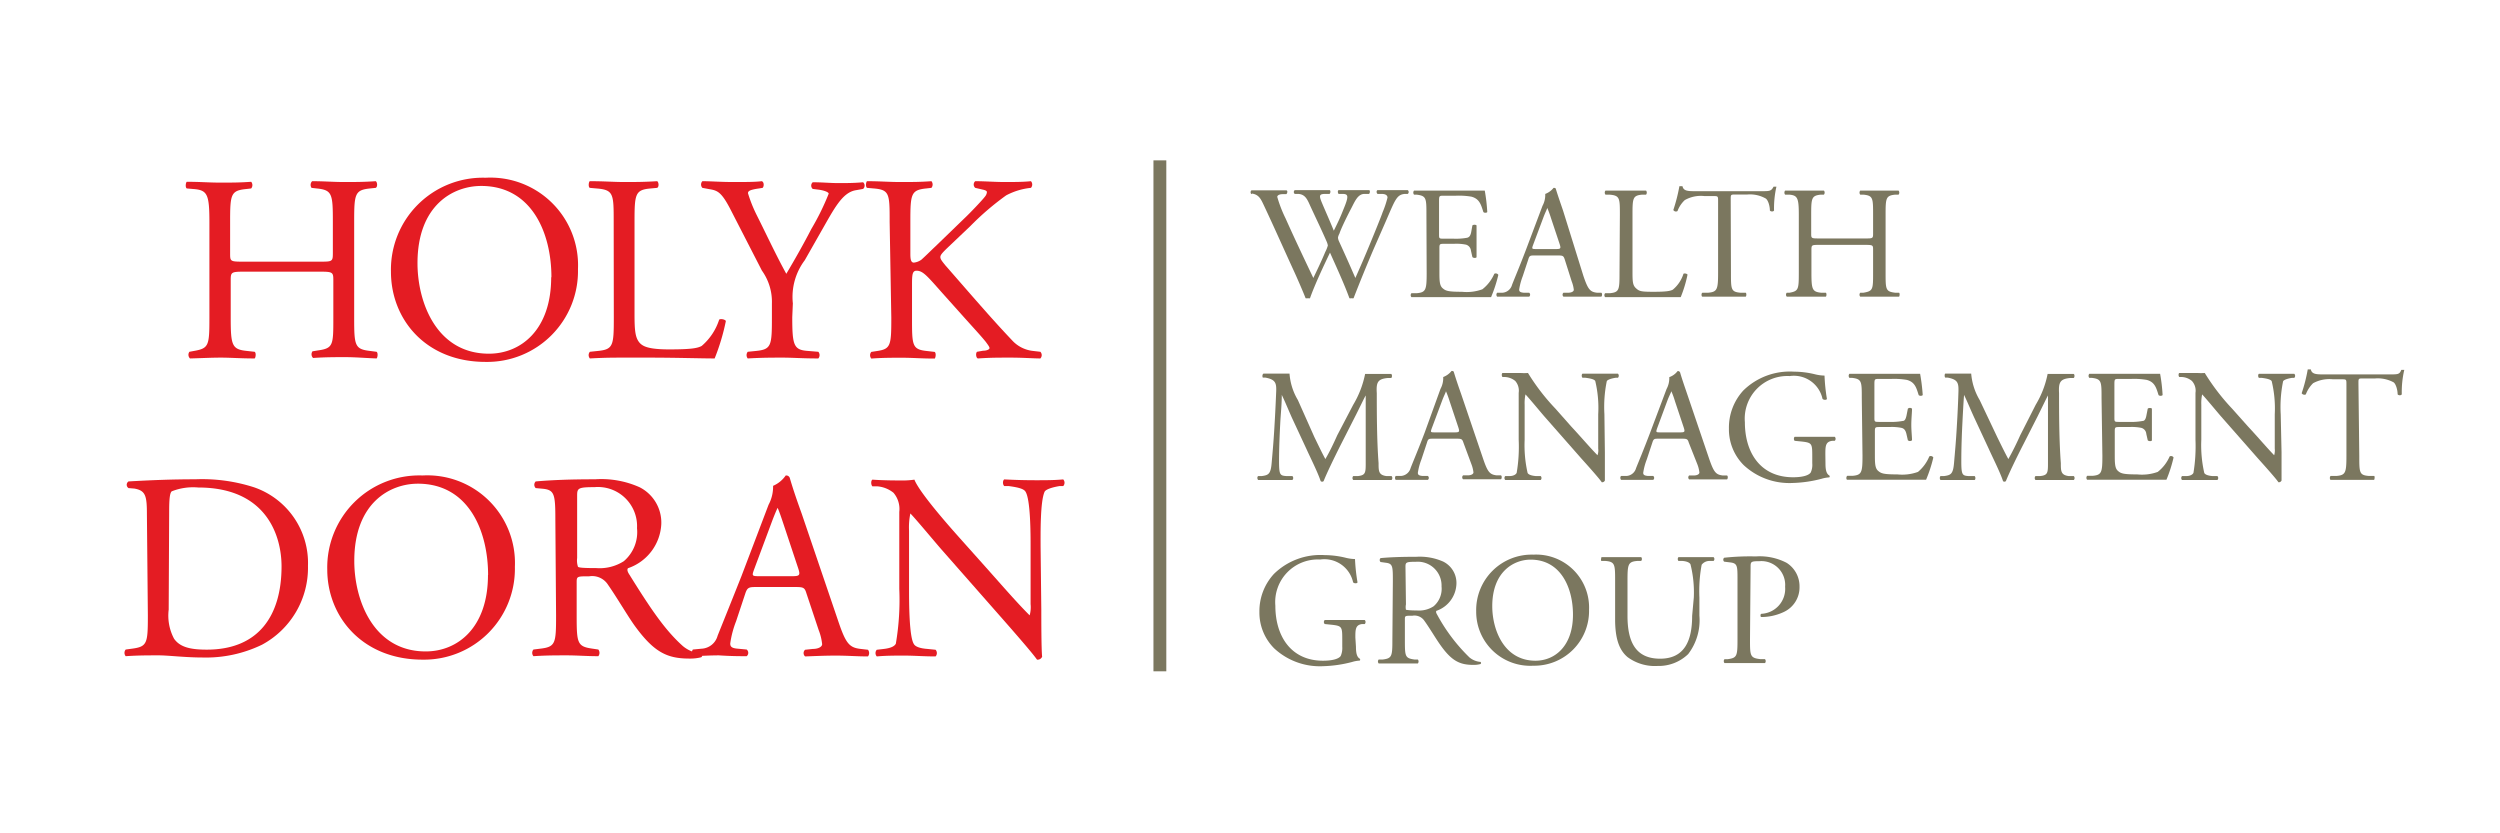 <svg id="Calque_1" data-name="Calque 1" xmlns="http://www.w3.org/2000/svg" width="210" height="70" viewBox="0 0 210 70"><title>logo-cp-holyk-doran-wealth-management-L</title><path d="M20.5,22.82c-1.08,0-1.12.05-1.12.72v3.15c0,2.35.11,2.66,1.37,2.79l.64.07c.14.09.09.49,0,.56-1.21,0-2-.07-2.84-.07s-1.72.05-2.59.07a.43.43,0,0,1-.05-.56l.38-.07c1.25-.22,1.3-.44,1.3-2.79v-8c0-2.35-.16-2.72-1.32-2.81l-.58-.05c-.14-.09-.09-.49,0-.56,1.1,0,1.86.07,2.82.07s1.63,0,2.59-.07a.44.44,0,0,1,0,.56l-.43.05c-1.3.13-1.34.46-1.34,2.81v2.57c0,.7,0,.72,1.12.72h6.39c1.07,0,1.12,0,1.12-.72V18.64c0-2.35-.05-2.68-1.36-2.81l-.43-.05a.44.44,0,0,1,.05-.56c1,0,1.78.07,2.7.07s1.63,0,2.64-.07c.13.07.18.47,0,.56l-.47.05c-1.29.13-1.34.46-1.34,2.81v8.05c0,2.35.05,2.64,1.34,2.79l.54.07c.14.09.09.49,0,.56C30.6,30.07,29.84,30,29,30s-1.72,0-2.7.07a.43.43,0,0,1-.05-.56l.43-.07C28,29.26,28,29,28,26.69V23.54c0-.67-.05-.72-1.12-.72Z" fill="#e41c23"/><path d="M32.84,22.82a7.72,7.72,0,0,1,7.95-7.89,7.36,7.36,0,0,1,7.76,7.67,7.63,7.63,0,0,1-7.76,7.8c-5,0-7.95-3.55-7.95-7.58m13.48.47c0-3.69-1.63-7.67-5.9-7.67-2.33,0-5.35,1.59-5.35,6.49,0,3.3,1.61,7.6,6,7.6,2.68,0,5.23-2,5.23-6.42" fill="#e41c23"/><path d="M51.55,18.64c0-2.35,0-2.7-1.46-2.81l-.55-.05c-.14-.09-.09-.49,0-.56,1.25,0,2,.07,2.91.07s1.63,0,2.75-.07c.13.07.18.47,0,.56l-.53.05c-1.32.11-1.37.46-1.37,2.81v7.78c0,1.41.07,2,.47,2.42.25.24.67.51,2.44.51s2.37-.09,2.73-.29a4.85,4.85,0,0,0,1.47-2.21c.13-.11.56,0,.56.13a18,18,0,0,1-.94,3.13c-1.14,0-3.26-.07-5.57-.07h-2c-.94,0-1.66,0-2.91.07a.43.43,0,0,1,0-.56l.67-.07c1.29-.13,1.34-.44,1.34-2.79Z" fill="#e41c23"/><path d="M66.55,26.65c0,2.39.13,2.75,1.34,2.83l.85.07a.43.43,0,0,1,0,.56c-1.38,0-2.14-.07-3-.07s-1.74,0-2.93.07a.45.45,0,0,1,0-.56l.69-.07c1.3-.13,1.34-.44,1.34-2.83V25.5A4.5,4.5,0,0,0,64,22.73l-2.64-5.14c-.76-1.47-1.1-1.59-1.77-1.7L59,15.78a.41.41,0,0,1,0-.56c.72,0,1.52.07,2.6.07s1.83,0,2.39-.07c.2.07.2.43.07.56l-.3.05c-.78.11-.93.22-.93.4A11.65,11.65,0,0,0,63.53,18c.83,1.65,1.65,3.42,2.52,5,.7-1.18,1.44-2.48,2.11-3.78a20.7,20.7,0,0,0,1.45-2.95c0-.13-.4-.29-.94-.35l-.4-.05a.37.37,0,0,1,0-.56c.81,0,1.46.07,2.15.07s1.32,0,2.08-.07a.37.37,0,0,1,0,.56l-.62.11c-1.16.2-1.84,1.61-2.95,3.54L67.6,21.86a5.12,5.12,0,0,0-1,3.62Z" fill="#e41c23"/><path d="M74.73,18.64c0-2.35,0-2.7-1.34-2.81l-.56-.05c-.14-.09-.09-.49,0-.56,1.1,0,1.81.07,2.82.07s1.63,0,2.59-.07a.44.44,0,0,1,0,.56l-.43.05c-1.29.13-1.34.46-1.34,2.81v2.57c0,.43,0,.85.29.85a1.32,1.32,0,0,0,.63-.24c.31-.27.89-.85,1.14-1.08L81,18.35c.43-.4,1.52-1.54,1.75-1.85a.67.67,0,0,0,.15-.36c0-.09-.09-.16-.38-.22l-.6-.14a.37.37,0,0,1,0-.56c.79,0,1.68.07,2.46.07s1.55,0,2.22-.07a.42.42,0,0,1,0,.56,5.62,5.62,0,0,0-2.08.63A23,23,0,0,0,81.5,19l-2,1.9c-.31.31-.51.51-.51.69s.13.34.42.7c2.13,2.43,3.85,4.45,5.59,6.28a2.78,2.78,0,0,0,1.79.91l.6.07a.4.4,0,0,1,0,.56c-.58,0-1.46-.07-2.51-.07s-1.7,0-2.72.07c-.16,0-.23-.42-.09-.56l.51-.09c.31,0,.54-.11.54-.22s-.16-.31-.31-.52c-.43-.53-1-1.14-1.86-2.1l-1.79-2c-1.27-1.43-1.63-1.88-2.17-1.88-.33,0-.38.29-.38,1.08v2.88c0,2.35,0,2.66,1.3,2.79l.6.07c.14.09.09.49,0,.56-1.1,0-1.86-.07-2.73-.07s-1.68,0-2.59.07a.43.43,0,0,1,0-.56l.45-.07c1.18-.17,1.23-.44,1.23-2.79Z" fill="#e41c23"/><path d="M12.34,43.21c0-1.57-.11-2-1.05-2.17L10.8,41a.33.33,0,0,1,0-.56c1.9-.11,3.71-.18,5.61-.18a14.2,14.2,0,0,1,4.92.67,6.72,6.72,0,0,1,4.54,6.6A7.34,7.34,0,0,1,22,54.16a10.79,10.79,0,0,1-5,1.07c-1.43,0-2.87-.18-3.65-.18-.94,0-1.74,0-2.79.07a.43.43,0,0,1,0-.56l.52-.07c1.29-.17,1.34-.44,1.34-2.79Zm1.83,8a4.13,4.13,0,0,0,.45,2.44c.49.7,1.34.92,2.75.92,4.34,0,6.28-2.84,6.28-7,0-2.46-1.18-6.62-7-6.62a4.88,4.88,0,0,0-2.22.32c-.17.13-.22.69-.22,1.7Z" fill="#e41c23"/><path d="M27.49,47.83a7.73,7.73,0,0,1,8-7.89,7.36,7.36,0,0,1,7.76,7.67,7.63,7.63,0,0,1-7.76,7.8c-5,0-8-3.56-8-7.58M41,48.3c0-3.69-1.63-7.67-5.9-7.67-2.32,0-5.34,1.59-5.34,6.49,0,3.3,1.61,7.6,6,7.6,2.69,0,5.23-2,5.23-6.42" fill="#e41c23"/><path d="M46.65,43.67c0-2.12-.07-2.5-1-2.61L45,41a.39.39,0,0,1,0-.56c1.26-.11,2.8-.18,5-.18a7.86,7.86,0,0,1,3.73.67A3.33,3.33,0,0,1,55.55,44a4.13,4.13,0,0,1-2.8,3.73c-.11.14,0,.36.12.54,1.79,2.88,3,4.67,4.49,6a2.68,2.68,0,0,0,1.54.62.19.19,0,0,1,0,.32,3.71,3.71,0,0,1-1,.11c-1.9,0-3-.56-4.63-2.82-.58-.82-1.49-2.37-2.19-3.37a1.58,1.58,0,0,0-1.59-.72c-1,0-1.05,0-1.05.49V51.7c0,2.35.05,2.61,1.35,2.79l.47.07a.45.45,0,0,1,0,.56c-1,0-1.77-.07-2.66-.07s-1.74,0-2.79.07a.43.43,0,0,1,0-.56l.56-.07c1.3-.15,1.34-.44,1.34-2.79Zm1.83,3.2a1.71,1.71,0,0,0,.07.74c.07.07.4.11,1.54.11a3.77,3.77,0,0,0,2.31-.58,3.21,3.21,0,0,0,1.11-2.77,3.29,3.29,0,0,0-3.57-3.45c-1.39,0-1.46.09-1.46.72Z" fill="#e41c23"/><path d="M67.75,49.87c-.15-.5-.24-.56-.91-.56H63.46c-.56,0-.69.06-.85.53l-.78,2.35a8.22,8.22,0,0,0-.49,1.86c0,.26.11.4.64.44l.74.07a.36.36,0,0,1,0,.56c-.58,0-1.28,0-2.33-.07-.73,0-1.54.05-2.14.07a.44.44,0,0,1-.05-.56l.74-.07a1.47,1.47,0,0,0,1.34-1.09c.4-1,1-2.48,2-5l2.28-6a3.22,3.22,0,0,0,.38-1.59A2.48,2.48,0,0,0,66,39.94a.32.32,0,0,1,.34.2c.29,1,.64,2,1,3l3.06,9c.65,1.93.94,2.26,1.9,2.37l.61.07a.45.45,0,0,1,0,.56c-.92,0-1.7-.07-2.71-.07s-1.92.05-2.57.07a.37.37,0,0,1,0-.56l.65-.07c.46,0,.78-.18.78-.4a4.5,4.5,0,0,0-.29-1.18Zm-4.42-2c-.18.51-.16.53.47.53h2.75c.64,0,.69-.09.49-.69l-1.21-3.64c-.18-.54-.38-1.14-.51-1.41h0c-.06.11-.29.64-.54,1.32Z" fill="#e41c23"/><path d="M87.47,51.25c0,.67,0,3.33.07,3.91a.41.41,0,0,1-.43.25c-.27-.38-.91-1.16-2.86-3.38l-5.19-5.9c-.6-.69-2.12-2.52-2.59-3h0a5.75,5.75,0,0,0-.11,1.46v4.87c0,1.05,0,4,.4,4.63.13.25.58.38,1.14.42l.69.07a.42.42,0,0,1,0,.56c-1,0-1.79-.07-2.62-.07s-1.54,0-2.32.07a.42.42,0,0,1,0-.56l.6-.07c.52-.06.88-.2,1-.44a21.86,21.86,0,0,0,.29-4.61V43a2.09,2.09,0,0,0-.49-1.61,2.49,2.49,0,0,0-1.39-.54l-.38,0c-.13-.14-.13-.47,0-.56.94.07,2.13.07,2.53.07a6.5,6.5,0,0,0,1-.07c.45,1.14,3.08,4.09,3.82,4.92l2.17,2.43c1.54,1.73,2.64,3,3.69,4.05h0a2.5,2.5,0,0,0,.08-.94V45.91c0-1,0-4-.44-4.63-.14-.2-.5-.33-1.39-.45l-.38,0c-.16-.14-.13-.49,0-.56,1,.05,1.79.07,2.64.07s1.55,0,2.31-.07a.41.41,0,0,1,0,.56l-.31,0c-.72.12-1.16.3-1.25.47-.38.81-.34,3.58-.34,4.61Z" fill="#e41c23"/><path d="M105.12,16.31a.22.22,0,0,1,0-.32c.37,0,1,0,1.39,0s1.07,0,1.54,0c.12,0,.11.23,0,.32l-.31,0c-.29,0-.45.11-.45.23a10.73,10.73,0,0,0,.7,1.81c.75,1.68,1.55,3.36,2.33,5,.32-.67.69-1.43,1-2.18a2.89,2.89,0,0,0,.22-.55,1.42,1.42,0,0,0-.11-.35c-.47-1.08-1-2.16-1.49-3.24-.2-.42-.4-.7-.86-.74l-.32,0a.2.2,0,0,1,0-.32c.39,0,.9,0,1.44,0s1.17,0,1.48,0c.09,0,.11.22,0,.32l-.35,0c-.53,0-.54.14-.29.74s.66,1.51,1,2.35c.26-.53.5-1,.8-1.77.48-1.14.41-1.29,0-1.32l-.4,0c-.09-.13-.07-.28,0-.32.36,0,.76,0,1.26,0s1,0,1.3,0c.09,0,.1.22,0,.32l-.39,0c-.56,0-.81.65-1.1,1.2s-.85,1.67-1,2.14a1,1,0,0,0-.12.33.91.91,0,0,0,.09.32c.46,1,.93,2.05,1.37,3.07.42-.94.83-1.89,1.22-2.84.27-.65,1-2.44,1.07-2.68a8.06,8.06,0,0,0,.41-1.23c0-.19-.16-.3-.45-.31l-.39,0c-.11-.12-.09-.27,0-.32.51,0,.87,0,1.29,0s.9,0,1.25,0a.2.2,0,0,1,0,.32l-.26,0c-.67.07-.79.47-1.6,2.34l-1,2.28c-.59,1.38-1.13,2.7-1.69,4.14a.25.25,0,0,1-.16,0,.41.41,0,0,1-.19,0c-.43-1.2-1.21-2.88-1.63-3.83-.48,1-1.29,2.71-1.68,3.83a.27.27,0,0,1-.16,0,.52.52,0,0,1-.21,0c-.22-.57-.75-1.78-.93-2.17-.86-1.87-1.69-3.75-2.57-5.62-.26-.55-.42-.91-1-1Z" fill="#7b775f"/><path d="M119.82,18.05c0-1.4,0-1.6-.83-1.7l-.21,0a.26.26,0,0,1,0-.34c.57,0,1,0,1.59,0h2.53c.86,0,1.66,0,1.82,0a14.78,14.78,0,0,1,.21,1.79c0,.08-.27.11-.33,0-.2-.63-.33-1.1-1-1.28a6.23,6.23,0,0,0-1.31-.08h-1c-.41,0-.41,0-.41.54v2.69c0,.38,0,.38.45.38h.78a5.23,5.23,0,0,0,1.14-.08c.16-.05.26-.14.33-.47l.1-.56c.07-.08.3-.08.35,0,0,.32,0,.85,0,1.36s0,1,0,1.29c0,.1-.28.1-.35,0l-.12-.53a.58.58,0,0,0-.42-.51,4,4,0,0,0-1-.07h-.78c-.41,0-.45,0-.45.36V22.8c0,.71,0,1.17.26,1.4s.44.31,1.63.31a3.82,3.82,0,0,0,1.72-.21,3.33,3.33,0,0,0,1-1.3.25.25,0,0,1,.34.09,11.72,11.72,0,0,1-.61,1.87c-1.21,0-2.41,0-3.61,0H120.4c-.58,0-1,0-1.84,0a.25.25,0,0,1,0-.33l.44,0c.77-.07.84-.27.84-1.69Z" fill="#7b775f"/><path d="M131.44,21.8c-.1-.3-.15-.34-.55-.34h-2c-.33,0-.42,0-.51.32l-.47,1.42a5.44,5.44,0,0,0-.3,1.12c0,.16.07.24.39.27l.45,0a.21.21,0,0,1,0,.33c-.35,0-.77,0-1.4,0-.45,0-.93,0-1.29,0a.25.25,0,0,1,0-.33l.44,0a.9.9,0,0,0,.81-.66c.24-.62.62-1.5,1.19-3l1.37-3.64a1.91,1.91,0,0,0,.23-1,1.61,1.61,0,0,0,.7-.51c.08,0,.18,0,.2.12.18.59.4,1.21.6,1.8L133,23.16c.39,1.16.57,1.36,1.15,1.43l.36,0c.1.06.07.28,0,.33-.55,0-1,0-1.63,0s-1.16,0-1.55,0a.22.22,0,0,1,0-.33l.39,0c.29,0,.48-.11.48-.25a2.76,2.76,0,0,0-.18-.71Zm-2.67-1.2c-.11.31-.09.32.28.32h1.66c.39,0,.42-.05.3-.42l-.73-2.19a8.9,8.9,0,0,0-.31-.85h0c0,.07-.17.39-.32.79Z" fill="#7b775f"/><path d="M136.07,18.05c0-1.41,0-1.63-.88-1.7l-.33,0a.27.27,0,0,1,0-.34c.76,0,1.22,0,1.76,0s1,0,1.65,0a.27.27,0,0,1,0,.34l-.32,0c-.8.07-.82.29-.82,1.7v4.69c0,.85,0,1.2.28,1.46s.4.31,1.47.31,1.42-.06,1.64-.18a2.83,2.83,0,0,0,.89-1.33c.08-.07.34,0,.34.08a10.56,10.56,0,0,1-.57,1.88c-.69,0-2,0-3.35,0h-1.24c-.57,0-1,0-1.76,0a.25.25,0,0,1,0-.33l.4,0c.78-.08.81-.27.81-1.69Z" fill="#7b775f"/><path d="M145.4,22.9c0,1.42,0,1.62.81,1.69l.43,0c.08.05.06.29,0,.33-.77,0-1.23,0-1.77,0s-1,0-1.87,0c-.08,0-.11-.27,0-.33l.48,0c.77-.07.84-.27.84-1.69v-6c0-.42,0-.43-.41-.43h-.74a2.72,2.72,0,0,0-1.65.34,2.39,2.39,0,0,0-.61.92.25.25,0,0,1-.35-.09,14.47,14.47,0,0,0,.51-2s.22,0,.26,0c.08.43.52.42,1.14.42h5.46c.73,0,.85,0,1.05-.38.07,0,.22,0,.24,0a8.15,8.15,0,0,0-.2,2c-.05.11-.28.11-.35,0,0-.34-.13-.84-.34-1a2.67,2.67,0,0,0-1.56-.34h-1c-.4,0-.39,0-.39.46Z" fill="#7b775f"/><path d="M152.83,20.57c-.64,0-.67,0-.67.43v1.9c0,1.42.07,1.61.82,1.69l.39,0c.08.05.06.29,0,.33-.73,0-1.19,0-1.71,0s-1,0-1.57,0a.24.24,0,0,1,0-.33l.23,0c.75-.14.78-.27.78-1.69V18.05c0-1.41-.1-1.64-.8-1.7l-.35,0a.27.27,0,0,1,0-.34c.66,0,1.12,0,1.7,0s1,0,1.56,0a.27.27,0,0,1,0,.34l-.26,0c-.78.08-.81.29-.81,1.7V19.6c0,.42,0,.43.67.43h3.86c.65,0,.67,0,.67-.43V18.05c0-1.41,0-1.62-.82-1.7l-.26,0a.27.27,0,0,1,0-.34c.62,0,1.08,0,1.63,0s1,0,1.59,0a.27.27,0,0,1,0,.34l-.28,0c-.79.08-.81.29-.81,1.7V22.9c0,1.42,0,1.59.81,1.69l.32,0c.08.05.05.29,0,.33-.64,0-1.1,0-1.63,0s-1,0-1.63,0a.25.25,0,0,1,0-.33l.26,0c.82-.14.82-.27.82-1.69V21c0-.4,0-.43-.67-.43Z" fill="#7b775f"/><path d="M110.41,36.72c.31.63.6,1.25.92,1.84h0c.37-.63.7-1.33,1-2L113.67,34a8.11,8.11,0,0,0,1-2.59c.46,0,.74,0,1,0s.78,0,1.2,0a.28.28,0,0,1,0,.34l-.28,0c-.85.08-1,.34-.94,1.28,0,1.43,0,3.93.15,5.87,0,.67,0,1,.66,1.09l.43,0a.24.24,0,0,1,0,.33c-.55,0-1.1,0-1.59,0s-1.08,0-1.63,0a.25.25,0,0,1,0-.33l.39,0c.66-.07.66-.29.66-1.15l0-5.62h0c-.1.15-.61,1.23-.88,1.75l-1.2,2.36c-.6,1.19-1.21,2.46-1.45,3.07a.14.14,0,0,1-.14.06.14.14,0,0,1-.12-.06c-.23-.71-.88-2-1.19-2.69l-1.21-2.6c-.28-.62-.56-1.32-.86-1.94h0c0,.83-.09,1.61-.13,2.4s-.1,2-.1,3.16.08,1.22.61,1.26l.51,0a.23.23,0,0,1,0,.33c-.46,0-1,0-1.5,0s-.91,0-1.37,0c-.08-.06-.11-.27,0-.33l.3,0c.56-.08.75-.16.83-1.11s.15-1.63.23-3c.07-1.12.12-2.27.15-3s-.08-1-.9-1.16l-.22,0c-.06-.08-.05-.29.06-.34.4,0,.72,0,1.06,0s.67,0,1.12,0a5,5,0,0,0,.7,2.22Z" fill="#7b775f"/><path d="M122.93,37.19c-.1-.3-.15-.34-.55-.34h-2c-.34,0-.42,0-.51.32l-.47,1.42a5.28,5.28,0,0,0-.3,1.12c0,.16.07.24.39.27l.45,0a.21.21,0,0,1,0,.33c-.35,0-.77,0-1.4,0-.45,0-.93,0-1.3,0a.26.26,0,0,1,0-.33l.44,0a.9.9,0,0,0,.81-.66c.24-.62.62-1.5,1.19-3L121,32.67a1.91,1.91,0,0,0,.23-1,1.61,1.61,0,0,0,.7-.51c.08,0,.18,0,.2.12.18.59.39,1.21.6,1.8l1.84,5.42c.39,1.16.57,1.36,1.15,1.43l.36,0c.1.06.07.28,0,.33-.55,0-1,0-1.63,0s-1.16,0-1.55,0a.22.22,0,0,1,0-.33l.39,0c.29,0,.48-.11.48-.25a2.76,2.76,0,0,0-.18-.71ZM120.26,36c-.11.31-.09.32.28.32h1.66c.39,0,.42-.05.3-.42l-.73-2.19a8.9,8.9,0,0,0-.31-.85h0c0,.07-.17.39-.32.79Z" fill="#7b775f"/><path d="M134.81,38c0,.41,0,2,0,2.36a.25.25,0,0,1-.26.15c-.16-.23-.55-.7-1.72-2l-3.13-3.56c-.36-.42-1.28-1.53-1.56-1.82h0a3.54,3.54,0,0,0-.07.87v2.94a10.49,10.49,0,0,0,.25,2.79c.08.15.35.23.69.26l.41,0a.24.24,0,0,1,0,.33c-.61,0-1.08,0-1.58,0s-.93,0-1.4,0a.24.24,0,0,1,0-.33l.36,0c.31,0,.53-.12.6-.27a13,13,0,0,0,.17-2.78V33a1.24,1.24,0,0,0-.29-1,1.48,1.48,0,0,0-.84-.33l-.23,0c-.08-.08-.08-.29,0-.34.56,0,1.28,0,1.52,0a3.87,3.87,0,0,0,.62,0,17.78,17.78,0,0,0,2.31,3l1.3,1.47c.93,1,1.59,1.79,2.23,2.44h0a1.21,1.21,0,0,0,.06-.56V34.8A9.72,9.72,0,0,0,134,32c-.08-.12-.3-.2-.84-.27l-.23,0c-.09-.08-.08-.3,0-.34.62,0,1.08,0,1.59,0s.93,0,1.39,0a.25.25,0,0,1,0,.34l-.18,0c-.44.07-.71.18-.76.29a10.77,10.77,0,0,0-.2,2.77Z" fill="#7b775f"/><path d="M141.86,37.19c-.09-.3-.15-.34-.55-.34h-2c-.33,0-.41,0-.51.32l-.47,1.42a5.28,5.28,0,0,0-.3,1.12c0,.16.07.24.4.27l.44,0a.21.21,0,0,1,0,.33c-.35,0-.77,0-1.4,0-.44,0-.93,0-1.29,0-.08-.05-.11-.27,0-.33l.45,0a.89.89,0,0,0,.8-.66c.25-.62.62-1.5,1.19-3l1.37-3.64a1.91,1.91,0,0,0,.23-1,1.5,1.5,0,0,0,.7-.51.2.2,0,0,1,.21.12c.17.59.39,1.21.59,1.8l1.84,5.42c.4,1.16.57,1.36,1.15,1.43l.36,0c.1.06.07.28,0,.33-.55,0-1,0-1.63,0s-1.16,0-1.55,0a.22.22,0,0,1,0-.33l.39,0c.28,0,.47-.11.47-.25a2.76,2.76,0,0,0-.18-.71ZM139.19,36c-.1.31-.09.32.29.32h1.66c.39,0,.41-.05.29-.42l-.73-2.19a6.79,6.79,0,0,0-.31-.85h0c0,.07-.18.39-.33.79Z" fill="#7b775f"/><path d="M153.34,38.94c0,.54.08.86.32,1a.11.11,0,0,1,0,.16,2.82,2.82,0,0,0-.66.12,10.55,10.55,0,0,1-2.42.35,5.63,5.63,0,0,1-4.11-1.5A4.24,4.24,0,0,1,145.23,36a4.61,4.61,0,0,1,1.21-3.2,5.58,5.58,0,0,1,4.27-1.58,7.5,7.5,0,0,1,1.71.21,3.59,3.59,0,0,0,.84.12,15.38,15.38,0,0,0,.2,1.95c0,.11-.28.12-.37,0a2.46,2.46,0,0,0-2.76-1.91,3.58,3.58,0,0,0-3.76,3.88c0,2.59,1.34,4.62,4.05,4.62.83,0,1.33-.17,1.48-.4a1.52,1.52,0,0,0,.13-.77V38.4c0-1.13,0-1.21-.87-1.31l-.6-.06c-.1-.06-.09-.3,0-.34.39,0,1.13,0,1.93,0,.52,0,1,0,1.43,0a.24.24,0,0,1,0,.34l-.21,0c-.57.07-.58.45-.58,1.14Z" fill="#7b775f"/><path d="M156.39,33.44c0-1.4,0-1.6-.82-1.7l-.22,0a.27.27,0,0,1,0-.34c.58,0,1,0,1.59,0h2.53c.86,0,1.66,0,1.82,0a16.64,16.64,0,0,1,.22,1.79.27.27,0,0,1-.34,0c-.2-.63-.32-1.1-1-1.28a6.35,6.35,0,0,0-1.31-.08h-1c-.41,0-.41,0-.41.54v2.69c0,.38,0,.38.45.38h.78a5.34,5.34,0,0,0,1.15-.08c.16,0,.25-.14.32-.47l.11-.56a.26.26,0,0,1,.35,0c0,.32-.06.85-.06,1.36s.06,1,.06,1.29a.26.26,0,0,1-.35,0l-.12-.53c-.06-.24-.15-.45-.42-.51a4.14,4.14,0,0,0-1-.07h-.78c-.41,0-.45,0-.45.36v1.91c0,.71,0,1.17.26,1.4s.45.31,1.63.31a3.9,3.9,0,0,0,1.73-.21,3.33,3.33,0,0,0,.95-1.3.25.25,0,0,1,.34.09,11.72,11.72,0,0,1-.61,1.87c-1.21,0-2.41,0-3.61,0H157c-.58,0-1,0-1.83,0-.09,0-.11-.25,0-.33l.44,0c.77-.07.84-.27.84-1.69Z" fill="#7b775f"/><path d="M167.77,36.72c.31.63.61,1.25.93,1.84h0c.36-.63.7-1.33,1-2L171,34a8,8,0,0,0,1-2.59c.45,0,.74,0,1,0s.78,0,1.19,0c.09.05.09.28,0,.34l-.28,0c-.85.08-1,.34-.95,1.28,0,1.43,0,3.93.15,5.87,0,.67,0,1,.66,1.09l.43,0a.24.24,0,0,1,0,.33c-.55,0-1.1,0-1.58,0s-1.08,0-1.64,0a.25.25,0,0,1,0-.33l.39,0c.66-.07.66-.29.66-1.15l0-5.62h0c-.09.15-.61,1.23-.87,1.75l-1.2,2.36c-.61,1.19-1.22,2.46-1.46,3.07a.14.14,0,0,1-.13.06s-.1,0-.12-.06c-.23-.71-.88-2-1.19-2.69l-1.21-2.6c-.29-.62-.57-1.32-.87-1.94h0c-.06.83-.1,1.61-.14,2.4s-.09,2-.09,3.16.08,1.22.6,1.26l.52,0c.09.08.08.29,0,.33-.45,0-1,0-1.49,0s-.92,0-1.38,0a.27.27,0,0,1,0-.33l.3,0c.57-.08.76-.16.84-1.11s.15-1.63.23-3c.07-1.12.12-2.27.14-3s-.07-1-.9-1.16l-.21,0c-.07-.08-.06-.29,0-.34.41,0,.73,0,1.06,0s.68,0,1.12,0a5.17,5.17,0,0,0,.71,2.22Z" fill="#7b775f"/><path d="M176.53,33.44c0-1.4,0-1.6-.82-1.7l-.21,0a.27.27,0,0,1,0-.34c.58,0,1,0,1.59,0h2.54c.86,0,1.65,0,1.82,0a14.78,14.78,0,0,1,.21,1.79.27.27,0,0,1-.34,0c-.2-.63-.32-1.1-1-1.28a6.23,6.23,0,0,0-1.31-.08h-1c-.4,0-.4,0-.4.54v2.69c0,.38,0,.38.44.38h.79a5.23,5.23,0,0,0,1.14-.08c.16,0,.26-.14.32-.47l.11-.56c.07-.08.3-.08.35,0,0,.32,0,.85,0,1.36s0,1,0,1.29c0,.1-.28.1-.35,0l-.12-.53a.57.57,0,0,0-.42-.51,4.1,4.1,0,0,0-1-.07h-.79c-.4,0-.44,0-.44.36v1.91c0,.71,0,1.17.25,1.4s.45.31,1.64.31a3.88,3.88,0,0,0,1.72-.21,3.33,3.33,0,0,0,1-1.3.24.24,0,0,1,.33.09,11.72,11.72,0,0,1-.6,1.87c-1.22,0-2.41,0-3.61,0h-1.22c-.58,0-1,0-1.83,0a.25.25,0,0,1,0-.33l.45,0c.77-.07.83-.27.83-1.69Z" fill="#7b775f"/><path d="M191.65,38c0,.41,0,2,0,2.36a.25.25,0,0,1-.26.15c-.16-.23-.55-.7-1.72-2l-3.13-3.56c-.36-.42-1.28-1.53-1.56-1.82h0a3.54,3.54,0,0,0-.07.87v2.94a10.49,10.49,0,0,0,.25,2.79c.08.15.35.23.68.26l.42,0a.23.23,0,0,1,0,.33c-.6,0-1.07,0-1.57,0s-.93,0-1.4,0a.24.24,0,0,1,0-.33l.36,0c.31,0,.53-.12.6-.27a13.66,13.66,0,0,0,.17-2.78V33a1.21,1.21,0,0,0-.3-1,1.42,1.42,0,0,0-.83-.33l-.23,0c-.08-.08-.08-.29,0-.34.56,0,1.28,0,1.52,0a4,4,0,0,0,.62,0,18.27,18.27,0,0,0,2.3,3l1.31,1.47c.93,1,1.59,1.79,2.22,2.44h0a1.44,1.44,0,0,0,.05-.56V34.8a9.74,9.74,0,0,0-.26-2.79c-.09-.12-.3-.2-.84-.27l-.23,0c-.09-.08-.08-.3,0-.34.62,0,1.08,0,1.59,0s.93,0,1.38,0a.24.24,0,0,1,0,.34l-.19,0c-.43.07-.7.18-.75.29a10.77,10.77,0,0,0-.2,2.77Z" fill="#7b775f"/><path d="M198.18,38.29c0,1.42,0,1.62.8,1.69l.44,0c.08,0,.05.29,0,.33-.77,0-1.23,0-1.77,0s-1,0-1.87,0c-.08,0-.11-.27,0-.33l.49,0c.76-.07.83-.27.83-1.69v-6c0-.42,0-.43-.4-.43h-.74a2.85,2.85,0,0,0-1.66.33,2.57,2.57,0,0,0-.61.94.27.27,0,0,1-.35-.1,13.18,13.18,0,0,0,.51-2s.22,0,.26,0c.08.43.53.42,1.14.42h5.46c.73,0,.85,0,1-.38.07,0,.22,0,.25,0a8.19,8.19,0,0,0-.21,2.05c-.05.11-.28.11-.35,0,0-.34-.13-.84-.33-1a2.8,2.8,0,0,0-1.57-.33h-1c-.41,0-.39,0-.39.46Z" fill="#7b775f"/><path d="M113.9,54.33c0,.54.08.86.32,1a.11.11,0,0,1,0,.16,2.73,2.73,0,0,0-.66.12,10.55,10.55,0,0,1-2.42.35,5.63,5.63,0,0,1-4.11-1.5,4.25,4.25,0,0,1-1.24-3.05,4.62,4.62,0,0,1,1.22-3.2,5.58,5.58,0,0,1,4.27-1.58,7.5,7.5,0,0,1,1.71.21,3.52,3.52,0,0,0,.83.12,15.76,15.76,0,0,0,.21,1.95c0,.11-.29.12-.37,0A2.47,2.47,0,0,0,110.89,47a3.58,3.58,0,0,0-3.76,3.88c0,2.59,1.34,4.62,4,4.62.84,0,1.34-.17,1.49-.4a1.64,1.64,0,0,0,.13-.77v-.54c0-1.13,0-1.21-.88-1.31l-.59-.06a.23.23,0,0,1,0-.34c.39,0,1.13,0,1.93,0,.52,0,1,0,1.43,0a.25.25,0,0,1,0,.34l-.22,0c-.56.07-.57.45-.57,1.13Z" fill="#7b775f"/><path d="M117,48.84c0-1.27,0-1.5-.6-1.57l-.43-.06a.22.22,0,0,1,0-.33c.75-.07,1.68-.11,3-.11a4.85,4.85,0,0,1,2.25.4,2,2,0,0,1,1.12,1.89,2.49,2.49,0,0,1-1.68,2.25c-.07.08,0,.22.06.32a14.8,14.8,0,0,0,2.71,3.59,1.66,1.66,0,0,0,.93.38.11.11,0,0,1,0,.18,2.12,2.12,0,0,1-.6.07c-1.14,0-1.83-.33-2.79-1.7-.35-.49-.9-1.42-1.32-2a1,1,0,0,0-1-.43c-.61,0-.64,0-.64.29v1.7c0,1.42,0,1.58.81,1.69l.28,0a.26.26,0,0,1,0,.33c-.61,0-1.07,0-1.61,0s-1.05,0-1.68,0a.25.25,0,0,1,0-.33l.34,0c.78-.1.81-.27.81-1.69Zm1.1,1.93a1.1,1.1,0,0,0,0,.45s.24.06.93.06a2.23,2.23,0,0,0,1.39-.35,1.93,1.93,0,0,0,.67-1.67,2,2,0,0,0-2.15-2.07c-.84,0-.88.05-.88.43Z" fill="#7b775f"/><path d="M124,51.35a4.66,4.66,0,0,1,4.8-4.76,4.45,4.45,0,0,1,4.68,4.63,4.6,4.6,0,0,1-4.68,4.7,4.54,4.54,0,0,1-4.8-4.57m8.13.28c0-2.22-1-4.62-3.56-4.62-1.4,0-3.22,1-3.22,3.91,0,2,1,4.58,3.63,4.58,1.61,0,3.15-1.21,3.15-3.87" fill="#7b775f"/><path d="M142.28,50.19A9.71,9.71,0,0,0,142,47.4c-.09-.16-.33-.25-.67-.28l-.34,0a.25.25,0,0,1,0-.32c.51,0,1,0,1.54,0s.93,0,1.41,0a.22.22,0,0,1,0,.32l-.32,0a.82.82,0,0,0-.68.32,12,12,0,0,0-.19,2.75v1.52a4.68,4.68,0,0,1-.94,3.23,3.56,3.56,0,0,1-2.57,1,3.86,3.86,0,0,1-2.52-.74c-.72-.6-1.05-1.58-1.05-3.18V48.82c0-1.4,0-1.63-.81-1.7l-.34,0c-.08-.05,0-.28,0-.32.67,0,1.13,0,1.67,0s1,0,1.65,0c.09,0,.12.27,0,.32l-.32,0c-.78.07-.81.3-.81,1.7v2.91c0,2.17.67,3.6,2.74,3.6s2.69-1.54,2.69-3.59Z" fill="#7b775f"/><path d="M147,53.68c0,1.42,0,1.59.89,1.69l.37,0a.26.26,0,0,1,0,.33c-.77,0-1.21,0-1.75,0s-1,0-1.65,0a.25.25,0,0,1,0-.33l.28,0c.78-.11.81-.27.81-1.69v-5c0-1.14,0-1.37-.63-1.44l-.49-.06a.22.22,0,0,1,0-.33,20.06,20.06,0,0,1,2.66-.11,4.87,4.87,0,0,1,2.59.54,2.33,2.33,0,0,1,1.08,2,2.28,2.28,0,0,1-1.35,2.14,4.42,4.42,0,0,1-1.86.41c-.09,0-.09-.25,0-.27a2.1,2.1,0,0,0,2-2.27,2,2,0,0,0-2.17-2.15c-.71,0-.73.05-.73.48Z" fill="#7b775f"/><rect x="96.89" y="13.47" width="1.08" height="42.92" fill="#7b775f"/></svg>
